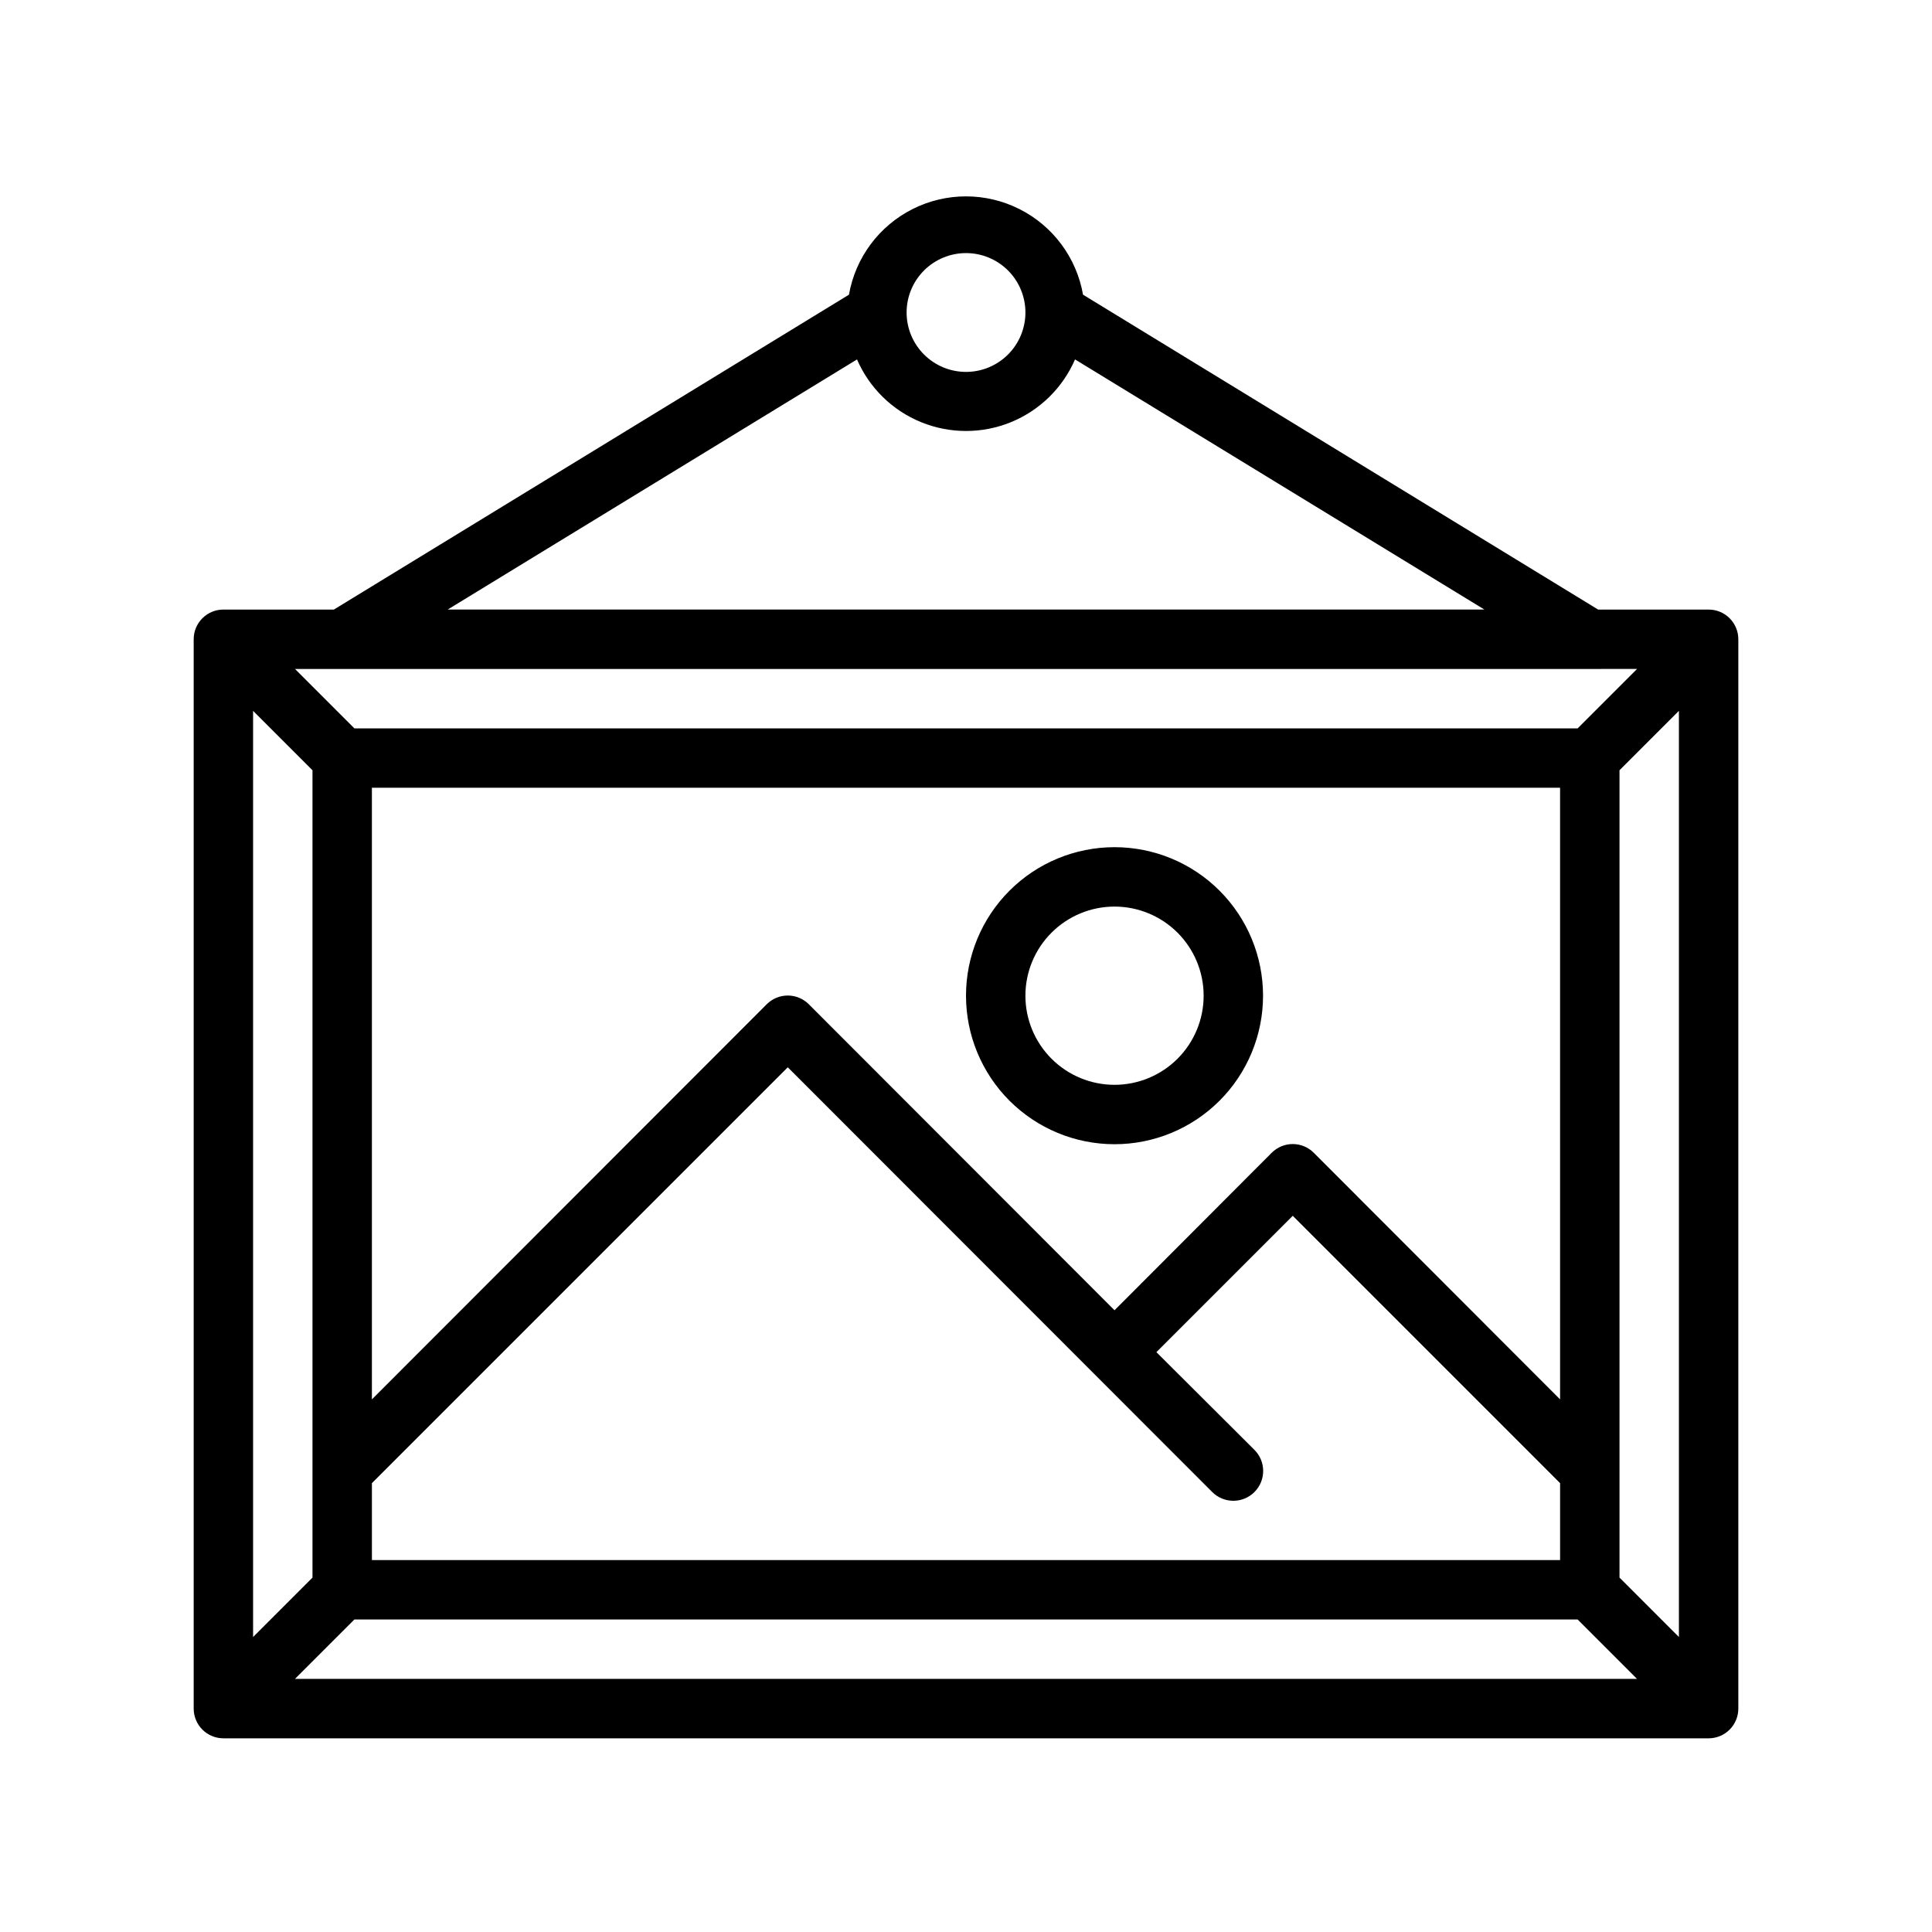 <?xml version="1.0" encoding="UTF-8"?>
<!-- Uploaded to: SVG Repo, www.svgrepo.com, Generator: SVG Repo Mixer Tools -->
<svg fill="#000000" width="800px" height="800px" version="1.1" viewBox="144 144 512 512" xmlns="http://www.w3.org/2000/svg">
 <g>
  <path d="m596.8 305.54h-29.285l-136.5-83.445c-1.719-9.809-7.977-18.227-16.875-22.699s-19.387-4.473-28.285 0c-8.898 4.473-15.156 12.891-16.871 22.699l-136.5 83.445h-29.281c-4.348 0-7.875 3.523-7.875 7.871v283.39c0 2.086 0.832 4.09 2.309 5.566 1.477 1.473 3.477 2.305 5.566 2.305h393.6c2.086 0 4.09-0.832 5.566-2.305 1.473-1.477 2.305-3.481 2.305-5.566v-283.39c0-2.086-0.832-4.09-2.305-5.566-1.477-1.477-3.481-2.305-5.566-2.305zm-385.73 26.844 15.742 15.742v213.96l-15.742 15.742zm366.76-11.102-15.742 15.742-324.17 0.004-15.742-15.742zm-20.391 193.57-65.258-65.336v-0.004c-1.477-1.488-3.488-2.328-5.59-2.328-2.098 0-4.109 0.84-5.59 2.328l-41.641 41.723-81.004-81.082c-1.477-1.488-3.488-2.328-5.59-2.328-2.098 0-4.109 0.84-5.59 2.328l-104.62 104.7v-162.09h314.88zm-314.88 22.199 110.21-110.21 112.49 112.57v-0.004c3.086 3.09 8.09 3.09 11.18 0 3.086-3.086 3.086-8.09 0-11.176l-25.98-25.898 36.133-36.133 70.848 70.848v20.387h-314.88zm-4.644 36.133h324.17l15.742 15.742h-355.66zm335.27-11.102v-213.96l15.742-15.742v245.45zm-173.18-351.01c4.176 0 8.18 1.66 11.133 4.609 2.949 2.953 4.609 6.957 4.609 11.133s-1.66 8.18-4.609 11.133c-2.953 2.953-6.957 4.613-11.133 4.613s-8.18-1.66-11.133-4.613c-2.953-2.953-4.613-6.957-4.613-11.133s1.66-8.18 4.613-11.133c2.953-2.949 6.957-4.609 11.133-4.609zm-28.891 28.184v-0.004c3.273 7.555 9.375 13.527 16.996 16.633 7.625 3.109 16.16 3.109 23.785 0 7.621-3.106 13.723-9.078 17-16.633l108.48 66.285h-274.73z"/>
  <path d="m439.36 447.23c10.438 0 20.449-4.148 27.832-11.527 7.379-7.383 11.527-17.395 11.527-27.832 0-10.441-4.148-20.449-11.527-27.832-7.383-7.383-17.395-11.527-27.832-11.527-10.441 0-20.449 4.144-27.832 11.527-7.383 7.383-11.527 17.391-11.527 27.832 0 10.438 4.144 20.449 11.527 27.832 7.383 7.379 17.391 11.527 27.832 11.527zm0-62.977c6.262 0 12.27 2.488 16.699 6.918 4.43 4.43 6.918 10.434 6.918 16.699 0 6.262-2.488 12.27-6.918 16.699-4.43 4.43-10.438 6.918-16.699 6.918-6.266 0-12.27-2.488-16.699-6.918-4.43-4.43-6.918-10.438-6.918-16.699 0-6.266 2.488-12.27 6.918-16.699 4.43-4.43 10.434-6.918 16.699-6.918z"/>
 </g>
</svg>